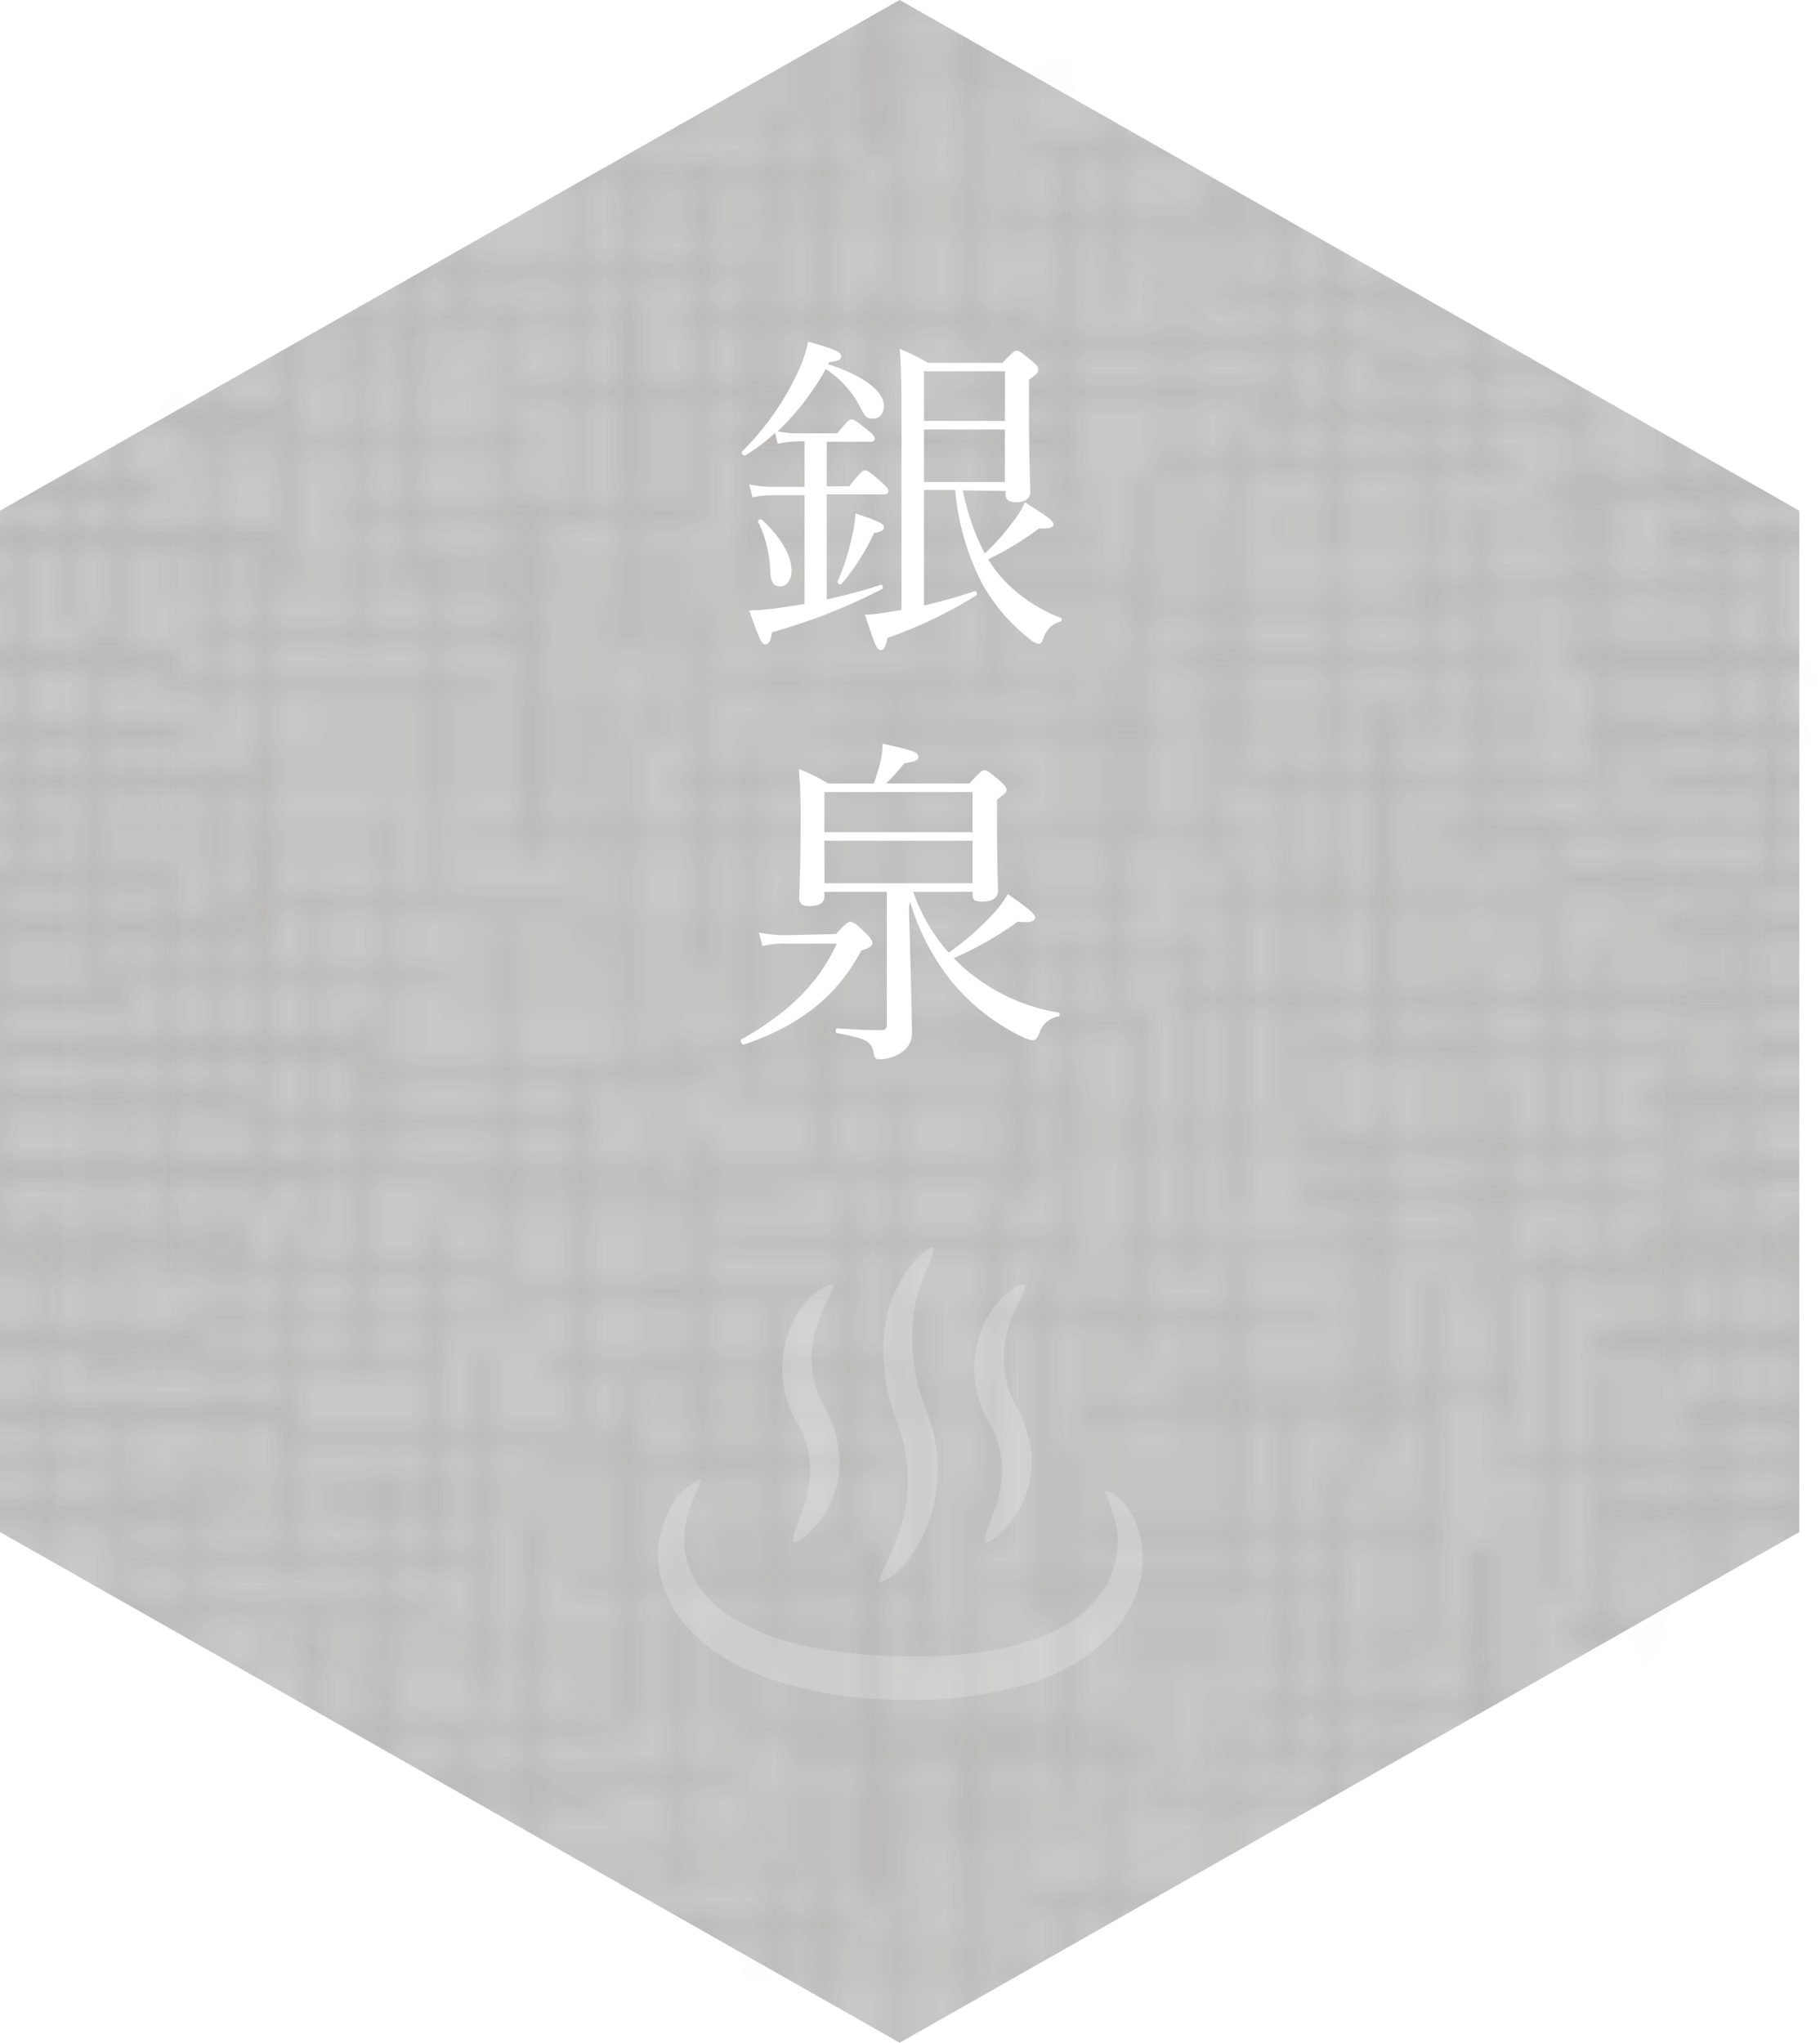 <svg xmlns="http://www.w3.org/2000/svg" xmlns:xlink="http://www.w3.org/1999/xlink" viewBox="0 0 149.7 168"><defs><style>.cls-1,.cls-2{fill:none;}.cls-2{stroke:#231815;stroke-width:0.5px;}.cls-3{fill:#939393;opacity:0.5;}.cls-4{opacity:0.1;}.cls-5{fill:url(#麻布);}.cls-6{opacity:0.09;}.cls-7{fill:#c4c4c4;opacity:0.11;}.cls-8,.cls-9{fill:#fff;}.cls-8{opacity:0.2;}</style><pattern id="麻布" data-name="麻布" width="72" height="72" patternTransform="translate(-283.27 -136.76) scale(2)" patternUnits="userSpaceOnUse" viewBox="0 0 72 72"><rect class="cls-1" width="72" height="72"/><line class="cls-2" x1="70.33" y1="72.17" x2="85" y2="72.17"/><line class="cls-2" x1="-1.67" y1="72.17" x2="13" y2="72.17"/><line class="cls-2" x1="68.5" y1="7" x2="83.16" y2="7"/><line class="cls-2" x1="66.83" y1="13.67" x2="81.5" y2="13.67"/><line class="cls-2" x1="70.33" y1="0.17" x2="85" y2="0.17"/><line class="cls-2" x1="71.33" y1="31" x2="86" y2="31"/><line class="cls-2" x1="75.83" y1="2.83" x2="61.16" y2="2.83"/><line class="cls-2" x1="79.33" y1="8.33" x2="64.66" y2="8.33"/><line class="cls-2" x1="61.5" y1="16.51" x2="76.16" y2="16.51"/><line class="cls-2" x1="65.16" y1="65.51" x2="79.83" y2="65.51"/><line class="cls-2" x1="61.5" y1="70.18" x2="76.16" y2="70.18"/><line class="cls-2" x1="66.83" y1="68.18" x2="81.5" y2="68.18"/><line class="cls-2" x1="62.16" y1="63.18" x2="76.83" y2="63.18"/><line class="cls-2" x1="66.83" y1="54.51" x2="81.5" y2="54.51"/><line class="cls-2" x1="63.5" y1="58.84" x2="78.16" y2="58.84"/><line class="cls-2" x1="77" y1="23.33" x2="62.33" y2="23.33"/><line class="cls-2" x1="77.5" y1="26.83" x2="62.83" y2="26.83"/><line class="cls-2" x1="80.5" y1="28.83" x2="65.83" y2="28.83"/><line class="cls-2" x1="66.16" y1="18.67" x2="80.83" y2="18.67"/><line class="cls-2" x1="76.66" y1="32.84" x2="62" y2="32.84"/><line class="cls-2" x1="80.66" y1="34.84" x2="66" y2="34.84"/><line class="cls-2" x1="75" y1="37.17" x2="60.33" y2="37.17"/><line class="cls-2" x1="63.16" y1="51.51" x2="77.83" y2="51.51"/><line class="cls-2" x1="65.16" y1="47.17" x2="79.83" y2="47.17"/><line class="cls-2" x1="65.16" y1="41.84" x2="79.83" y2="41.84"/><line class="cls-2" x1="67.83" y1="44.51" x2="82.5" y2="44.51"/><line class="cls-2" x1="69.83" y1="39.51" x2="84.5" y2="39.51"/><line class="cls-2" x1="9.67" y1="5.67" x2="9.67" y2="20.33"/><line class="cls-2" x1="12.17" y1="8.67" x2="12.17" y2="23.34"/><line class="cls-2" x1="8.5" y1="18.33" x2="8.5" y2="33"/><line class="cls-2" x1="15.83" y1="18.67" x2="15.83" y2="33.34"/><line class="cls-2" x1="6.17" y1="11.67" x2="6.17" y2="26.34"/><line class="cls-2" x1="18.17" y1="8.67" x2="18.17" y2="23.34"/><line class="cls-2" x1="23.67" y1="8.67" x2="23.67" y2="23.34"/><line class="cls-2" x1="25" y1="12.33" x2="25" y2="27"/><line class="cls-2" x1="21.17" y1="3.17" x2="21.17" y2="17.83"/><line class="cls-2" x1="14.67" y1="5.17" x2="14.67" y2="19.83"/><line class="cls-2" x1="1.17" y1="11" x2="15.83" y2="11"/><line class="cls-2" x1="-3.5" y1="7" x2="11.17" y2="7"/><line class="cls-2" x1="-5.17" y1="13.67" x2="9.5" y2="13.67"/><line class="cls-2" x1="13.17" y1="7.33" x2="27.83" y2="7.33"/><line class="cls-2" x1="8" y1="9.17" x2="22.67" y2="9.17"/><line class="cls-2" x1="11.67" y1="17.34" x2="26.33" y2="17.34"/><line class="cls-2" x1="5" y1="14.83" x2="19.67" y2="14.83"/><line class="cls-2" x1="38.5" y1="10" x2="38.5" y2="24.67"/><line class="cls-2" x1="36" y1="13" x2="36" y2="27.67"/><line class="cls-2" x1="42" y1="16" x2="42" y2="30.67"/><line class="cls-2" x1="43.33" y1="23.34" x2="43.33" y2="38"/><line class="cls-2" x1="44.67" y1="16" x2="44.67" y2="30.67"/><line class="cls-2" x1="30" y1="13" x2="30" y2="27.67"/><line class="cls-2" x1="19.83" y1="16.33" x2="19.83" y2="31"/><line class="cls-2" x1="28.33" y1="6.5" x2="28.33" y2="21.17"/><line class="cls-2" x1="26.67" y1="3.17" x2="26.67" y2="17.83"/><line class="cls-2" x1="33.5" y1="8.17" x2="33.5" y2="22.84"/><line class="cls-2" x1="42" y1="14.67" x2="27.33" y2="14.67"/><line class="cls-2" x1="33.67" y1="12.67" x2="19" y2="12.67"/><line class="cls-2" x1="42.5" y1="18.17" x2="27.83" y2="18.17"/><line class="cls-2" x1="36.83" y1="22.01" x2="22.17" y2="22.01"/><line class="cls-2" x1="45.5" y1="20.17" x2="30.83" y2="20.17"/><line class="cls-2" x1="70.84" y1="1.17" x2="70.84" y2="15.83"/><line class="cls-2" x1="66.17" y1="1.17" x2="66.17" y2="15.83"/><line class="cls-2" x1="58.33" y1="1.17" x2="58.33" y2="15.83"/><line class="cls-2" x1="75.83" y1="2.83" x2="61.17" y2="2.83"/><line class="cls-2" x1="74.33" y1="5.33" x2="59.67" y2="5.33"/><line class="cls-2" x1="70.33" y1="9.84" x2="55.67" y2="9.84"/><line class="cls-2" x1="62.33" y1="8.51" x2="47.67" y2="8.51"/><line class="cls-2" x1="79.33" y1="8.33" x2="64.67" y2="8.33"/><line class="cls-2" x1="41.5" y1="2.5" x2="41.5" y2="17.17"/><line class="cls-2" x1="46" y1="5.5" x2="46" y2="20.17"/><line class="cls-2" x1="40" y1="8.5" x2="40" y2="23.17"/><line class="cls-2" x1="52.67" y1="4.84" x2="52.67" y2="19.5"/><line class="cls-2" x1="62.17" y1="8.83" x2="62.17" y2="23.5"/><line class="cls-2" x1="55" x2="55" y2="14.67"/><line class="cls-2" x1="50.16" y1="1" x2="50.16" y2="15.67"/><line class="cls-2" x1="39.83" y1="2.33" x2="54.5" y2="2.33"/><line class="cls-2" x1="47" y1="4.17" x2="61.67" y2="4.17"/><line class="cls-2" x1="38.67" y1="5.83" x2="53.33" y2="5.83"/><line class="cls-2" x1="39.5" y1="10.67" x2="54.17" y2="10.67"/><line class="cls-2" x1="45.17" y1="15.51" x2="59.83" y2="15.51"/><line class="cls-2" x1="48.83" y1="13.51" x2="63.5" y2="13.51"/><line class="cls-2" x1="36.5" y1="12.67" x2="51.17" y2="12.67"/><line class="cls-2" x1="31.5" y1="1.67" x2="31.5" y2="16.33"/><line class="cls-2" x1="29.83" y1="1" x2="29.83" y2="15.67"/><line class="cls-2" x1="23.83" y1="1.67" x2="23.83" y2="16.33"/><line class="cls-2" x1="2" y1="38.34" x2="2" y2="53"/><line class="cls-2" x1="1.5" y1="21.84" x2="1.5" y2="36.5"/><line class="cls-2" x1="2.67" y1="9.83" x2="2.67" y2="24.5"/><line class="cls-2" x1="0.67" y1="7.33" x2="0.67" y2="22"/><line class="cls-2" x1="-1.67" y1="0.17" x2="13" y2="0.17"/><line class="cls-2" x1="6.67" y1="1.83" x2="21.33" y2="1.83"/><line class="cls-2" x1="1.17" y1="4.33" x2="15.83" y2="4.33"/><line class="cls-2" x1="23.17" y1="5" x2="37.83" y2="5"/><line class="cls-2" x1="18.17" y1="3.67" x2="32.83" y2="3.67"/><line class="cls-2" x1="20.17" y1="1" x2="34.83" y2="1"/><line class="cls-2" x1="25.5" y1="9.33" x2="40.17" y2="9.33"/><line class="cls-2" x1="41.67" y1="24.17" x2="27" y2="24.17"/><line class="cls-2" x1="45.67" y1="26.17" x2="31" y2="26.17"/><line class="cls-2" x1="40" y1="28.51" x2="25.33" y2="28.51"/><line class="cls-2" x1="18.17" y1="34.34" x2="18.17" y2="49"/><line class="cls-2" x1="21.67" y1="40.34" x2="21.67" y2="55"/><line class="cls-2" x1="16" y1="36.67" x2="1.33" y2="36.67"/><line class="cls-2" x1="27" y1="40.67" x2="12.33" y2="40.67"/><line class="cls-2" x1="22.17" y1="42.5" x2="7.5" y2="42.5"/><line class="cls-2" x1="25.17" y1="44.5" x2="10.5" y2="44.5"/><line class="cls-2" x1="38" y1="25.5" x2="38" y2="40.17"/><line class="cls-2" x1="39.33" y1="31.34" x2="39.33" y2="46"/><line class="cls-2" x1="23.17" y1="26.84" x2="23.17" y2="41.5"/><line class="cls-2" x1="26.33" y1="21.5" x2="26.33" y2="36.17"/><line class="cls-2" x1="31.67" y1="29.84" x2="31.67" y2="44.5"/><line class="cls-2" x1="34.67" y1="24.34" x2="34.67" y2="39"/><line class="cls-2" x1="33" y1="24" x2="33" y2="38.67"/><line class="cls-2" x1="28.17" y1="26.34" x2="28.17" y2="41"/><line class="cls-2" x1="24.83" y1="39.84" x2="39.5" y2="39.84"/><line class="cls-2" x1="27.5" y1="41.17" x2="42.17" y2="41.17"/><line class="cls-2" x1="30.17" y1="38.51" x2="44.83" y2="38.51"/><line class="cls-2" x1="30.17" y1="33.17" x2="44.83" y2="33.17"/><line class="cls-2" x1="32.83" y1="35.84" x2="47.5" y2="35.84"/><line class="cls-2" x1="46.16" y1="33.17" x2="60.83" y2="33.17"/><line class="cls-2" x1="34.83" y1="30.84" x2="49.5" y2="30.84"/><line class="cls-2" x1="61.5" y1="16.51" x2="76.16" y2="16.51"/><line class="cls-2" x1="45.5" y1="23.51" x2="60.16" y2="23.51"/><line class="cls-2" x1="43.5" y1="21.17" x2="58.16" y2="21.17"/><line class="cls-2" x1="16.17" y1="37" x2="30.83" y2="37"/><line class="cls-2" x1="16.5" y1="35" x2="31.17" y2="35"/><line class="cls-2" x1="30.33" y1="45.84" x2="15.67" y2="45.84"/><line class="cls-2" x1="22" y1="20.84" x2="22" y2="35.5"/><line class="cls-2" x1="19.83" y1="17.33" x2="19.83" y2="32"/><line class="cls-2" x1="10.83" y1="26" x2="25.5" y2="26"/><line class="cls-2" x1="3.83" y1="24.67" x2="18.5" y2="24.67"/><line class="cls-2" x1="5.5" y1="22.67" x2="20.17" y2="22.67"/><line class="cls-2" x1="4.17" y1="20" x2="18.83" y2="20"/><line class="cls-2" x1="13.5" y1="20" x2="28.17" y2="20"/><line class="cls-2" x1="7" y1="43.67" x2="7" y2="58.34"/><line class="cls-2" x1="9.5" y1="46.67" x2="9.5" y2="61.34"/><line class="cls-2" x1="5.83" y1="56.34" x2="5.83" y2="71"/><line class="cls-2" x1="2.83" y1="54" x2="2.83" y2="68.67"/><line class="cls-2" x1="13.17" y1="56.67" x2="13.17" y2="71.34"/><line class="cls-2" x1="15.5" y1="46.67" x2="15.5" y2="61.34"/><line class="cls-2" x1="25" y1="38.33" x2="25" y2="53"/><line class="cls-2" x1="58.5" y1="60" x2="58.5" y2="74.67"/><line class="cls-2" x1="61.33" y1="47.34" x2="61.33" y2="62"/><line class="cls-2" x1="58" y1="64" x2="43.33" y2="64"/><line class="cls-2" x1="62.5" y1="68.17" x2="47.83" y2="68.17"/><line class="cls-2" x1="59.83" y1="70.17" x2="45.17" y2="70.17"/><line class="cls-2" x1="63.83" y1="66.5" x2="49.17" y2="66.5"/><line class="cls-2" x1="63.5" y1="52.5" x2="63.5" y2="67.17"/><line class="cls-2" x1="60" y1="58.5" x2="60" y2="73.17"/><line class="cls-2" x1="48.66" y1="47.84" x2="48.66" y2="62.5"/><line class="cls-2" x1="47" y1="50.5" x2="47" y2="65.17"/><line class="cls-2" x1="45" y1="56.34" x2="45" y2="71"/><line class="cls-2" x1="67.16" y1="54.33" x2="67.16" y2="69"/><line class="cls-2" x1="68.83" y1="48.33" x2="68.83" y2="63"/><line class="cls-2" x1="71.16" y1="46" x2="71.16" y2="60.67"/><line class="cls-2" x1="65.16" y1="65.51" x2="79.83" y2="65.51"/><line class="cls-2" x1="61.5" y1="70.18" x2="76.16" y2="70.18"/><line class="cls-2" x1="66.83" y1="68.18" x2="81.5" y2="68.18"/><line class="cls-2" x1="62.16" y1="63.18" x2="76.83" y2="63.18"/><line class="cls-2" x1="59.16" y1="56.51" x2="73.83" y2="56.51"/><line class="cls-2" x1="66.83" y1="54.51" x2="81.5" y2="54.51"/><line class="cls-2" x1="63.5" y1="58.84" x2="78.16" y2="58.84"/><line class="cls-2" x1="65.33" y1="64" x2="65.33" y2="78.67"/><line class="cls-2" x1="69.67" y1="61.33" x2="69.67" y2="76"/><line class="cls-2" x1="3.5" y1="48.34" x2="18.17" y2="48.34"/><line class="cls-2" x1="8.17" y1="67.67" x2="22.83" y2="67.67"/><line class="cls-2" x1="5" y1="50.84" x2="19.67" y2="50.84"/><line class="cls-2" x1="9" y1="55.34" x2="23.67" y2="55.34"/><line class="cls-2" x1="20" y1="52.34" x2="34.67" y2="52.34"/><line class="cls-2" x1="0.83" y1="52.5" x2="15.5" y2="52.5"/><line class="cls-2" x1="17.67" y1="52" x2="17.67" y2="66.67"/><line class="cls-2" x1="32.33" y1="49.67" x2="17.67" y2="49.67"/><line class="cls-2" x1="34.17" y1="60.01" x2="19.5" y2="60.01"/><line class="cls-2" x1="35.83" y1="61.68" x2="21.17" y2="61.68"/><line class="cls-2" x1="34.34" y1="56.68" x2="19.67" y2="56.68"/><line class="cls-2" x1="39" y1="54.01" x2="24.33" y2="54.01"/><line class="cls-2" x1="19.33" y1="58.84" x2="19.33" y2="73.5"/><line class="cls-2" x1="12.5" y1="38" x2="12.5" y2="52.67"/><line class="cls-2" x1="10.83" y1="32.67" x2="10.83" y2="47.34"/><line class="cls-2" x1="13.83" y1="29.67" x2="13.83" y2="44.34"/><line class="cls-2" x1="8.5" y1="31.34" x2="8.5" y2="46"/><line class="cls-2" x1="4.83" y1="32.34" x2="4.83" y2="47"/><line class="cls-2" x1="6.83" y1="27.67" x2="6.83" y2="42.34"/><line class="cls-2" x1="8.17" y1="64" x2="22.83" y2="64"/><line class="cls-2" x1="1" y1="62.34" x2="15.67" y2="62.34"/><line class="cls-2" x1="2.83" y1="60.67" x2="17.5" y2="60.67"/><line class="cls-2" x1="29.5" y1="50" x2="29.5" y2="64.67"/><line class="cls-2" x1="26.49" y1="43" x2="26.49" y2="57.67"/><line class="cls-2" x1="25.83" y1="59.67" x2="25.83" y2="74.34"/><line class="cls-2" x1="33.17" y1="60" x2="33.17" y2="74.67"/><line class="cls-2" x1="23.5" y1="53" x2="23.5" y2="67.67"/><line class="cls-2" x1="35.5" y1="50" x2="35.5" y2="64.67"/><line class="cls-2" x1="31" y1="58.84" x2="31" y2="73.5"/><line class="cls-2" x1="28" y1="54.84" x2="28" y2="69.5"/><line class="cls-2" x1="28.17" y1="71" x2="42.83" y2="71"/><line class="cls-2" x1="30.17" y1="68.67" x2="44.83" y2="68.67"/><line class="cls-2" x1="37.17" y1="57.67" x2="37.17" y2="72.34"/><line class="cls-2" x1="32.5" y1="45.34" x2="32.5" y2="60"/><line class="cls-2" x1="55" y1="57.67" x2="55" y2="72.34"/><line class="cls-2" x1="48" y1="65.67" x2="48" y2="80.34"/><line class="cls-2" x1="34.17" y1="40.67" x2="34.17" y2="55.34"/><line class="cls-2" x1="28.17" y1="67.34" x2="42.83" y2="67.34"/><line class="cls-2" x1="21.17" y1="66" x2="35.83" y2="66"/><line class="cls-2" x1="13.17" y1="69.34" x2="27.83" y2="69.34"/><line class="cls-2" x1="7.83" y1="70.67" x2="22.5" y2="70.67"/><line class="cls-2" x1="22.83" y1="64" x2="37.5" y2="64"/><line class="cls-2" x1="1.5" y1="58" x2="16.17" y2="58"/><line class="cls-2" x1="10.83" y1="58" x2="25.5" y2="58"/><line class="cls-2" x1="16.5" y1="30.84" x2="31.17" y2="30.84"/><line class="cls-2" x1="7.83" y1="28" x2="22.5" y2="28"/><line class="cls-2" x1="6.67" y1="33.34" x2="21.33" y2="33.34"/><line class="cls-2" x1="-0.67" y1="31" x2="14" y2="31"/><line class="cls-2" x1="47.17" y1="17.33" x2="47.17" y2="32"/><line class="cls-2" x1="50.83" y1="27.34" x2="50.83" y2="42"/><line class="cls-2" x1="52.82" y1="20" x2="52.82" y2="34.67"/><line class="cls-2" x1="58.67" y1="17.33" x2="58.67" y2="32"/><line class="cls-2" x1="60" y1="21" x2="60" y2="35.67"/><line class="cls-2" x1="56.17" y1="11.83" x2="56.17" y2="26.5"/><line class="cls-2" x1="48.67" y1="13.83" x2="48.67" y2="28.5"/><line class="cls-2" x1="46.67" y1="26.01" x2="61.33" y2="26.01"/><line class="cls-2" x1="40.33" y1="48.34" x2="40.33" y2="63"/><line class="cls-2" x1="41.67" y1="55.67" x2="41.67" y2="70.34"/><line class="cls-2" x1="38.34" y1="45.34" x2="38.34" y2="60"/><line class="cls-2" x1="43" y1="48.34" x2="43" y2="63"/><line class="cls-2" x1="65" y1="21.67" x2="65" y2="36.34"/><line class="cls-2" x1="54.83" y1="25" x2="54.83" y2="39.67"/><line class="cls-2" x1="63.33" y1="15.17" x2="63.33" y2="29.84"/><line class="cls-2" x1="67" y1="10.5" x2="67" y2="25.17"/><line class="cls-2" x1="68.51" y1="12.67" x2="68.51" y2="27.33"/><line class="cls-2" x1="70.5" y1="17.5" x2="70.5" y2="32.17"/><line class="cls-2" x1="77" y1="23.33" x2="62.33" y2="23.33"/><line class="cls-2" x1="70" y1="20.33" x2="55.33" y2="20.33"/><line class="cls-2" x1="64.33" y1="18" x2="49.67" y2="18"/><line class="cls-2" x1="68.67" y1="11.67" x2="54" y2="11.67"/><line class="cls-2" x1="77.5" y1="26.83" x2="62.83" y2="26.83"/><line class="cls-2" x1="71.83" y1="30.67" x2="57.17" y2="30.67"/><line class="cls-2" x1="80.5" y1="28.83" x2="65.83" y2="28.83"/><line class="cls-2" x1="41.83" y1="34.84" x2="41.83" y2="49.5"/><line class="cls-2" x1="44.33" y1="37.84" x2="44.33" y2="52.5"/><line class="cls-2" x1="59.67" y1="40.84" x2="59.67" y2="55.5"/><line class="cls-2" x1="46.83" y1="34.34" x2="46.83" y2="49"/><line class="cls-2" x1="37.83" y1="43" x2="52.5" y2="43"/><line class="cls-2" x1="43.5" y1="47.84" x2="58.17" y2="47.84"/><line class="cls-2" x1="66.17" y1="18.67" x2="80.83" y2="18.67"/><line class="cls-2" x1="76.67" y1="32.84" x2="62" y2="32.84"/><line class="cls-2" x1="80.67" y1="34.84" x2="66" y2="34.84"/><line class="cls-2" x1="75" y1="37.17" x2="60.33" y2="37.17"/><line class="cls-2" x1="53.17" y1="43" x2="53.17" y2="57.67"/><line class="cls-2" x1="56.67" y1="49" x2="56.67" y2="63.67"/><line class="cls-2" x1="52.67" y1="56.67" x2="52.67" y2="71.33"/><line class="cls-2" x1="50.33" y1="54.34" x2="50.33" y2="69"/><line class="cls-2" x1="60.17" y1="53.17" x2="45.5" y2="53.17"/><line class="cls-2" x1="52.17" y1="50.5" x2="37.5" y2="50.5"/><line class="cls-2" x1="41.83" y1="47.5" x2="27.17" y2="47.5"/><line class="cls-2" x1="52" y1="31.84" x2="52" y2="46.5"/><line class="cls-2" x1="39" y1="63.67" x2="39" y2="78.34"/><line class="cls-2" x1="65" y1="46.84" x2="65" y2="61.5"/><line class="cls-2" x1="58.16" y1="35.5" x2="58.16" y2="50.17"/><line class="cls-2" x1="61.33" y1="30.17" x2="61.33" y2="44.83"/><line class="cls-2" x1="54.66" y1="41.5" x2="54.66" y2="56.17"/><line class="cls-2" x1="66.66" y1="38.5" x2="66.66" y2="53.17"/><line class="cls-2" x1="69.66" y1="33" x2="69.66" y2="47.67"/><line class="cls-2" x1="68" y1="32.67" x2="68" y2="47.34"/><line class="cls-2" x1="63.16" y1="35" x2="63.16" y2="49.67"/><line class="cls-2" x1="59.83" y1="48.51" x2="74.5" y2="48.51"/><line class="cls-2" x1="63.17" y1="51.51" x2="77.83" y2="51.51"/><line class="cls-2" x1="65.16" y1="47.17" x2="79.83" y2="47.17"/><line class="cls-2" x1="65.16" y1="41.84" x2="79.83" y2="41.84"/><line class="cls-2" x1="67.83" y1="44.51" x2="82.5" y2="44.51"/><line class="cls-2" x1="69.83" y1="39.51" x2="84.5" y2="39.51"/><line class="cls-2" x1="38.17" y1="61.84" x2="52.83" y2="61.84"/><line class="cls-2" x1="42.5" y1="59.18" x2="57.16" y2="59.18"/><line class="cls-2" x1="41.83" y1="54.51" x2="56.5" y2="54.51"/><line class="cls-2" x1="26.17" y1="44.51" x2="40.83" y2="44.51"/><line class="cls-2" x1="51.16" y1="45.67" x2="65.83" y2="45.67"/><line class="cls-2" x1="51.5" y1="43.67" x2="66.16" y2="43.67"/><line class="cls-2" x1="57" y1="29.5" x2="57" y2="44.17"/><line class="cls-2" x1="54.83" y1="26" x2="54.83" y2="40.67"/><line class="cls-2" x1="48.5" y1="31.67" x2="48.5" y2="46.34"/><line class="cls-2" x1="45.83" y1="37.34" x2="60.5" y2="37.34"/><line class="cls-2" x1="48.5" y1="28.67" x2="63.17" y2="28.67"/><line class="cls-2" x1="51.5" y1="39.51" x2="66.17" y2="39.51"/><line class="cls-2" x1="68.5" y1="7" x2="83.17" y2="7"/><line class="cls-2" x1="66.83" y1="13.67" x2="81.5" y2="13.67"/><line class="cls-2" x1="3.83" y1="2.83" x2="-10.83" y2="2.83"/><line class="cls-2" x1="7.33" y1="8.33" x2="-7.33" y2="8.33"/><line class="cls-2" x1="-10.5" y1="16.51" x2="4.16" y2="16.51"/><line class="cls-2" x1="-6.83" y1="65.51" x2="7.83" y2="65.51"/><line class="cls-2" x1="-10.5" y1="70.18" x2="4.17" y2="70.18"/><line class="cls-2" x1="-5.17" y1="68.18" x2="9.5" y2="68.18"/><line class="cls-2" x1="-9.83" y1="63.18" x2="4.83" y2="63.18"/><line class="cls-2" x1="-5.17" y1="54.51" x2="9.5" y2="54.51"/><line class="cls-2" x1="-8.5" y1="58.84" x2="6.17" y2="58.84"/><line class="cls-2" x1="5" y1="23.33" x2="-9.67" y2="23.33"/><line class="cls-2" x1="5.5" y1="26.83" x2="-9.17" y2="26.83"/><line class="cls-2" x1="8.5" y1="28.83" x2="-6.17" y2="28.83"/><line class="cls-2" x1="-5.83" y1="18.67" x2="8.83" y2="18.67"/><line class="cls-2" x1="4.67" y1="32.84" x2="-10" y2="32.84"/><line class="cls-2" x1="8.67" y1="34.84" x2="-6" y2="34.84"/><line class="cls-2" x1="3" y1="37.17" x2="-11.67" y2="37.17"/><line class="cls-2" x1="-8.83" y1="51.51" x2="5.83" y2="51.51"/><line class="cls-2" x1="-6.83" y1="47.17" x2="7.83" y2="47.17"/><line class="cls-2" x1="-6.83" y1="41.84" x2="7.83" y2="41.84"/><line class="cls-2" x1="-4.17" y1="44.51" x2="10.5" y2="44.51"/><line class="cls-2" x1="-2.17" y1="39.51" x2="12.5" y2="39.51"/><line class="cls-2" x1="13" y1="64.84" x2="13" y2="79.5"/><line class="cls-2" x1="10.33" y1="62.5" x2="10.33" y2="77.17"/><line class="cls-2" x1="63.33" y1="68.34" x2="63.33" y2="83"/><line class="cls-2" x1="60.83" y1="67.67" x2="60.83" y2="82.34"/><line class="cls-2" x1="37.5" y1="68.34" x2="37.5" y2="83"/><line class="cls-2" x1="68.67" y1="68.34" x2="68.67" y2="83"/><line class="cls-2" x1="43.17" y1="66.5" x2="43.17" y2="81.17"/><line class="cls-2" x1="16.83" y1="67.67" x2="16.83" y2="82.34"/><line class="cls-2" x1="1.83" y1="67.5" x2="1.83" y2="82.17"/><line class="cls-2" x1="6.83" y1="65.5" x2="6.83" y2="80.17"/><line class="cls-2" x1="34.83" y1="68.34" x2="34.83" y2="83"/><line class="cls-2" x1="58.5" y1="60" x2="58.5" y2="74.67"/><line class="cls-2" x1="33.17" y1="60" x2="33.17" y2="74.67"/><line class="cls-2" x1="3.83" y1="2.83" x2="-10.83" y2="2.83"/><line class="cls-2" x1="2.33" y1="5.33" x2="-12.33" y2="5.33"/><line class="cls-2" x1="7.33" y1="8.33" x2="-7.33" y2="8.33"/><line class="cls-2" x1="-10.5" y1="16.51" x2="4.17" y2="16.51"/><line class="cls-2" x1="-6.83" y1="65.51" x2="7.83" y2="65.51"/><line class="cls-2" x1="-10.5" y1="70.18" x2="4.17" y2="70.18"/><line class="cls-2" x1="-5.17" y1="68.18" x2="9.5" y2="68.18"/><line class="cls-2" x1="-9.83" y1="63.18" x2="4.83" y2="63.18"/><line class="cls-2" x1="-12.83" y1="56.51" x2="1.83" y2="56.51"/><line class="cls-2" x1="-5.17" y1="54.51" x2="9.5" y2="54.51"/><line class="cls-2" x1="-8.5" y1="58.84" x2="6.17" y2="58.84"/><line class="cls-2" x1="5" y1="23.33" x2="-9.67" y2="23.33"/><line class="cls-2" x1="5.5" y1="26.83" x2="-9.17" y2="26.83"/><line class="cls-2" x1="8.5" y1="28.83" x2="-6.17" y2="28.83"/><line class="cls-2" x1="-5.83" y1="18.67" x2="8.83" y2="18.67"/><line class="cls-2" x1="4.67" y1="32.84" x2="-10" y2="32.84"/><line class="cls-2" x1="8.67" y1="34.84" x2="-6" y2="34.84"/><line class="cls-2" x1="3" y1="37.17" x2="-11.67" y2="37.17"/><line class="cls-2" x1="-12.17" y1="48.51" x2="2.5" y2="48.51"/><line class="cls-2" x1="-8.83" y1="51.51" x2="5.83" y2="51.51"/><line class="cls-2" x1="-6.83" y1="47.17" x2="7.83" y2="47.17"/><line class="cls-2" x1="-6.83" y1="41.84" x2="7.83" y2="41.84"/><line class="cls-2" x1="-4.17" y1="44.51" x2="10.5" y2="44.51"/><line class="cls-2" x1="-2.17" y1="39.51" x2="12.5" y2="39.51"/><line class="cls-2" x1="-3.5" y1="7" x2="11.17" y2="7"/><line class="cls-2" x1="-5.17" y1="13.67" x2="9.5" y2="13.67"/><line class="cls-2" x1="58.5" y1="-12" x2="58.5" y2="2.67"/><line class="cls-2" x1="60" y1="-13.5" x2="60" y2="1.17"/><line class="cls-2" x1="65.33" y1="-8" x2="65.33" y2="6.67"/><line class="cls-2" x1="69.67" y1="-10.67" x2="69.67" y2="4"/><line class="cls-2" x1="19.33" y1="-13.17" x2="19.33" y2="1.5"/><line class="cls-2" x1="25.83" y1="-12.33" x2="25.83" y2="2.33"/><line class="cls-2" x1="33.17" y1="-12" x2="33.17" y2="2.67"/><line class="cls-2" x1="31" y1="-13.17" x2="31" y2="1.5"/><line class="cls-2" x1="37.17" y1="-14.33" x2="37.17" y2="0.33"/><line class="cls-2" x1="55" y1="-14.33" x2="55" y2="0.33"/><line class="cls-2" x1="48" y1="-6.33" x2="48" y2="8.33"/><line class="cls-2" x1="39" y1="-8.33" x2="39" y2="6.33"/><line class="cls-2" x1="13" y1="-7.17" x2="13" y2="7.5"/><line class="cls-2" x1="10.33" y1="-9.5" x2="10.33" y2="5.17"/><line class="cls-2" x1="63.33" y1="-3.67" x2="63.33" y2="11"/><line class="cls-2" x1="60.83" y1="-4.33" x2="60.83" y2="10.33"/><line class="cls-2" x1="37.5" y1="-3.67" x2="37.5" y2="11"/><line class="cls-2" x1="68.67" y1="-3.67" x2="68.67" y2="11"/><line class="cls-2" x1="43.17" y1="-5.5" x2="43.17" y2="9.17"/><line class="cls-2" x1="16.83" y1="-4.33" x2="16.83" y2="10.33"/><line class="cls-2" x1="1.83" y1="-4.5" x2="1.83" y2="10.17"/><line class="cls-2" x1="6.83" y1="-6.5" x2="6.83" y2="8.17"/><line class="cls-2" x1="34.83" y1="-3.67" x2="34.83" y2="11"/><line class="cls-2" x1="58.5" y1="-12" x2="58.5" y2="2.67"/><line class="cls-2" x1="33.17" y1="-12" x2="33.17" y2="2.67"/></pattern></defs><title>badge_ginsen</title><g id="レイヤー_2" data-name="レイヤー 2"><g id="レイヤー_1-2" data-name="レイヤー 1"><polygon class="cls-3" points="148 126 148 42 74 0 0 42 0 126 74 168 148 126"/><g class="cls-4"><polygon class="cls-5" points="148 126 148 42 74 0 0 42 0 126 74 168 148 126"/></g><g class="cls-6"><path class="cls-7" d="M13.2,113.85c.15-26.37.05-52.74.14-79.11L5,46.82l5.75-4.47L5.9,45.9l8.64-5.14L7.93,44.48l10.26-4.81-7,2.86c8.16-3,16.29-5.88,24.19-9.52S51,25.17,58.62,21c8.94-4.82,17.76-9.88,26.74-14.63L72.83,5.79l8.87,4.62L76.11,7l8.18,5.8L79.18,8.69A209.1,209.1,0,0,0,98.85,24c5.95,4,12,7.69,18.17,11.37,10.05,6,20.28,11.79,30.3,17.88l-4.61-10.28.58,8.27L143.1,44c-1,7.3-2.6,14.33-3.46,21.6-.25,2.12-.51,4.23-.71,6.35-.82,8.38-1,16.83-1.24,25.24-.26,10.77-.22,21.55-.57,32.32l8-8.74c-7.84,3-15.84,5.15-23.58,8.28-2.56,1-5.11,2.09-7.63,3.23C106.05,135.84,98.44,140,90.85,144c-9,4.8-17.78,9.87-26.78,14.59l13.43,3.47c-9-7.57-17.74-15.46-27.39-22.21-7.05-4.93-14.5-9.34-21.87-13.77-8.72-5.24-17.61-10.2-26.29-15.51a2.83,2.83,0,0,0,.28,1.66q1,3,2,5.9T6.43,124a2.83,2.83,0,0,0,.84,1.46q14,8.39,28.14,16.5c6.91,3.94,13.85,7.81,20.74,11.79L61.67,157a25.17,25.17,0,0,0,5.41,2.65l3.27,1.45a27.74,27.74,0,0,1,4.46.69l-9.88-8.53a3.59,3.59,0,0,1,.24,2.66,4.77,4.77,0,0,1-1.08,2.69c-.19.38,6.92,2.27,6.77,2.23q2.71.75,5.45,1.4a2.36,2.36,0,0,0,1.52.1q14.35-7.69,28.54-15.66c6.94-3.91,13.84-7.88,20.79-11.77l5.66-3.12a24.93,24.93,0,0,0,5.09-3.36l2.94-2.11a25.34,25.34,0,0,1,2.71-3.4l-10.63,3.39c2.23.68,2.87,1.28,4.19,3.22.25.37,4.54-4.26,4.45-4.17q1.66-1.74,3.24-3.55a1.8,1.8,0,0,0,.66-1.13c.25-9.93.44-19.85.47-29.78,0-7.88,0-15.76.06-23.64,0-3.56.31-7.19.11-10.74l-.5-4A10.07,10.07,0,0,0,144.31,47l-2.55,9.58q1.89-3.87,5.57-3.42c.36,0-2-5.6-1.94-5.46q-.89-2.11-1.88-4.17a1.65,1.65,0,0,0-.75-1q-15.06-9-30.29-17.72c-7.41-4.23-14.86-8.39-22.2-12.74L86.7,10A25.48,25.48,0,0,0,83,8.46a22.47,22.47,0,0,0-5.46-1.78L85.23,13a3.75,3.75,0,0,1-1.09-4,4.44,4.44,0,0,1,1.22-2.57c.12-.19-6.56-.8-6.41-.79q-2.54-.18-5.09-.24a2,2,0,0,0-1.37.21c-16.63,9-33,18.3-49.51,27.53l.33-.18L15.8,37l8.94-1q-9.36,5.58-11.4-1.26a2.61,2.61,0,0,0-1.15,1.12q-1.79,2.37-3.5,4.81t-3.37,4.9A2.61,2.61,0,0,0,4.65,47q-.48,19.63-.42,39.26,0,7,.1,14.07c0,4.1.23,8.24,0,12.33s-.51,8.35-.75,12.53a2.56,2.56,0,0,0,1.24-1q2-2.19,3.87-4.45t3.75-4.55A2.56,2.56,0,0,0,13.2,113.85Z"/><path class="cls-7" d="M13.64,115.66c.24-26.35.08-52.69.19-79l-8,9.45,5.67-3.27L6.83,45.33c7.26-2.68,14.85-4.66,22.05-7.57,2.66-1.07,5.3-2.19,7.91-3.37,7.83-3.54,15.42-7.67,23-11.74,9-4.81,17.77-9.87,26.76-14.61L74,6.11,77.5,8,75.14,6.58c6.75,5.23,9.75,8.14,15.18,12.59,3,2.47,6.29,4.8,9.51,7,5.89,4,12,7.75,18.12,11.44,10,6.06,20.29,11.8,30.31,17.9l-5-11.26a50.44,50.44,0,0,1-.37,10l.56-6.52-1.55,10,1.41-6.46c-.85,3.51-2.31,8.8-3,12.84-.5,3.14-.87,6.31-1.19,9.48-.85,8.47-1.06,17-1.27,25.53-.26,10.78-.22,21.57-.55,32.34l6.85-9.35-8.6,4.36,5.67-2.49c-4.59,1.66-10.54,3.27-15.46,5.14-3,1.14-6,2.42-9,3.73-7.89,3.51-15.54,7.6-23.15,11.68-9.64,5.17-19.13,10.61-28.8,15.71L76,161.89l-3.18-1.8,2.06,1.35c-5.78-4.72-11-9.89-17-14.35-2.29-1.71-4.59-3.39-6.94-5-7.07-4.88-14.51-9.27-21.88-13.67-8.72-5.21-17.58-10.19-26.25-15.47A1.74,1.74,0,0,0,3,114.2q.7,2.25,1.51,4.47t1.66,4.41a1.74,1.74,0,0,0,.7,1.08c7.33,4.39,14.67,8.76,22.08,13,6.2,3.58,12.42,7.11,18.62,10.67s12.29,7.63,18.76,10.77l-5.81-9.18,4.4,10.78a1.65,1.65,0,0,0,1.15.49q2.24.46,4.49.82t4.52.66a1.65,1.65,0,0,0,1.24-.1q15.44-8.3,30.71-16.88c7.39-4.15,14.73-8.41,22.26-12.31a77.4,77.4,0,0,0,6.91-4,21.92,21.92,0,0,0,4.5-3.5L131.53,128a4,4,0,0,1,4.16,1.13,4.62,4.62,0,0,1,1.67,2.38c.15.27,4-4.64,3.89-4.52q1.43-1.87,2.77-3.8a1.73,1.73,0,0,0,.51-1.17q.4-17.28.48-34.56c0-8.35,0-16.71.31-25.05a71.76,71.76,0,0,0-.08-7.87,21.35,21.35,0,0,0-.83-5.57l-2.21,9.73a3.93,3.93,0,0,1,3.1-2.93,4.84,4.84,0,0,1,3-.2c.28,0-2.2-6.11-2.13-6q-1-2.31-2-4.57a1.92,1.92,0,0,0-.79-1.1c-7.35-4.4-14.71-8.77-22.13-13-6.2-3.57-12.42-7.1-18.62-10.67-5.87-3.38-11.8-6.7-17.34-10.61l.25.27L86.53,8c.16-.26-6.53-1.48-6.37-1.45q-2.54-.44-5.09-.78a2,2,0,0,0-1.4.07c-6.87,3.69-13.74,7.38-20.55,11.19-12.06,6.74-24,13.67-36.28,20.05L23,37l-9.22-.36a1.93,1.93,0,0,0-1.1.81Q11,39.26,9.39,41.17T6.16,45a1.93,1.93,0,0,0-.65,1.2q-.46,19.6-.41,39.19,0,7,.09,14.09c0,4.11.23,8.24,0,12.34s-.48,8.26-.71,12.39a1.89,1.89,0,0,0,1.16-.68q1.87-1.62,3.68-3.32t3.57-3.44A1.89,1.89,0,0,0,13.64,115.66Z"/><path class="cls-7" d="M14.75,110.75c-.1-26.31,0-52.63,0-78.94L11.88,36.3C15,38,19.69,37.8,23.11,37.23a53.72,53.72,0,0,0,8.21-2.42,125.67,125.67,0,0,0,13.56-6c14.81-7.22,29-15.57,43.52-23.3L86.15,5.1a18.91,18.91,0,0,0,.74,8.15c.33,1.11.57,2.5,1.4,3.34q2,1.78,4.21,3.39t4.55,3.55c4.12,3.17,8.5,5.95,12.9,8.72,12.62,7.95,25.63,15.2,38.4,22.88l-.17-1.44A11.33,11.33,0,0,0,143,56.06c-1,.79-3.42,2.7-4,3.82-1.13,2-1.23,5.28-1.57,7.49-.76,4.87-1.25,9.71-1.56,14.63-1,16.2-.79,32.42-1.24,48.64l1.7-1a9.14,9.14,0,0,0-4.47-3.15,19.35,19.35,0,0,0-5.77-1.57c-1.52-.08-2.37.36-4.08.9a113.05,113.05,0,0,0-14.93,6.12c-15.48,7.43-30.24,16.2-45.4,24.23l3.94,1.44a3.94,3.94,0,0,0,0-2.59,28.4,28.4,0,0,0-2.8-5.81,22.48,22.48,0,0,0-4.22-5.52,74.42,74.42,0,0,0-10.93-8.47c-14.9-10-30.7-18.54-46-27.88-.8-.49.1,1.8.05,1.67q.49,1.44,1.06,2.85a4.47,4.47,0,0,0,.72,1.42c8,4.72,16,9.37,24,14,6.07,3.55,12.16,7.1,18.15,10.78,3.08,1.9,6.14,3.81,9.12,5.86,3.32,2.29,6.48,4.7,8.79,8.11l-1.33-2.53c1.33,3,.91,4.21-.61,6.77-.24.41,3.56,1.66,3.94,1.44Q77.6,151,89.75,144.29c12.18-6.71,24.34-13.62,37.34-18.64l-2.1-.11c5.47,1.12,7.39,1.32,9.68,5.26.29.5,1.69-.64,1.7-1,.16-9.26.15-18.52.33-27.78.14-7,.31-13.93.66-20.89a193.83,193.83,0,0,1,2.32-21.22L139.19,61a21.13,21.13,0,0,1,5.75-5.08,5.54,5.54,0,0,1,3.57-.7c.69,0,.39-1.24,0-1.46-9.42-5.6-19-11-28.36-16.63-6.67-4-13.39-8-19.82-12.4Q97.87,22.93,95.47,21q-2.12-1.7-4.38-3.2l-3-4.11a9.78,9.78,0,0,1,.51-8.32c.46-.8-2-.7-2.37-.49C76,10.51,65.81,16.27,55.51,21.78,48.73,25.41,41.89,29,34.85,32.17a87.2,87.2,0,0,1-8.73,3.44l-4.59.66L19.23,36a6.17,6.17,0,0,1-4.54-4.4c-.14-.29-1.3,1.47-1.39,1.62-.48.77-1.48,1.92-1.49,2.87-.17,26.13.19,52.27-.29,78.39,0,.85,1.27-.79,1.18-.68C13.23,113.15,14.75,111.68,14.75,110.75Z"/><path class="cls-7" d="M15.88,115.55q-.2-1.41-.42-2.83-.35-2.27-.73-4.53l.14-3.38c.4-9.38.09-18.84.09-28.23q0-19.84,0-39.67l-1.29.78a9.12,9.12,0,0,0,4.51,3.49,16.57,16.57,0,0,0,5.66,1.54,13.74,13.74,0,0,0,3.84-1,130.4,130.4,0,0,0,15.1-6.18c15.57-7.43,30.4-16.21,45.63-24.27L86.07,10a9,9,0,0,0-.29,5.12,16.53,16.53,0,0,0,2,6.16,15,15,0,0,0,3,3.07,124.35,124.35,0,0,0,13,9.69c14.34,9.49,29.46,17.69,44.16,26.6l-1.27-4.33a8.81,8.81,0,0,0-3.94,3.1A22,22,0,0,0,139.38,65c-2.25,5.64-2.79,12.17-3.28,18.18-1.43,17.66-1,35.35-1.55,53l2.5-3.27a13,13,0,0,0-4.88-2.05,22.1,22.1,0,0,0-5.86-.7,20.31,20.31,0,0,0-4.44,1.35q-2.79,1-5.53,2c-4.74,1.81-9.29,4-13.83,6.23-14.05,7-27.6,14.92-41.46,22.29l2,.47a16.65,16.65,0,0,0-.6-8.34,12.31,12.31,0,0,0-1.39-3.27q-2-1.75-4.14-3.32-2.32-1.71-4.55-3.55c-4.11-3.19-8.5-6-12.9-8.74-12.62-7.94-25.63-15.19-38.4-22.88-.73-.44-.6,1-.18,1.23,9.41,5.61,19,11,28.35,16.63,6.66,4,13.38,8,19.79,12.41q2.48,1.81,4.89,3.72,2.11,1.71,4.37,3.22l3.06,4.17a9.71,9.71,0,0,1-.52,8.35c-.42.71,1.67.81,2,.64,9-4.84,17.8-9.9,26.77-14.72,6.89-3.71,13.83-7.34,20.86-10.78a83.77,83.77,0,0,1,9.5-4.07l7.75-1.8q5.43.44,6.92,4.93c.15.29,2.49-2.81,2.5-3.27.14-9.24.13-18.48.3-27.72.25-13.86.22-27.88,3.11-41.49l-1.06,2.66a6.93,6.93,0,0,1,3.9-4.21,4.19,4.19,0,0,1,4.84-1.66c.35,0-.84-4.08-1.27-4.33q-12.05-7-24.09-14c-6.06-3.55-12.12-7.1-18.09-10.81S93.23,23.95,87.7,19.85l1.38,2.07a10,10,0,0,1-.54-10.78c.29-.49-2-1.46-2.33-1.29C78,14.36,69.8,19,61.55,23.49c-6.2,3.37-12.42,6.72-18.72,9.91a190.54,190.54,0,0,1-19.74,8.65H24.6a11,11,0,0,1-8-3,4.57,4.57,0,0,1-1.72-2.32c-.29-.49-1.29.46-1.29.78q0,19.84,0,39.67,0,7,0,14c0,4.11.23,8.24,0,12.34l-.31,5.34.81,3.32.88,3.61C15.1,116.43,15.94,116,15.88,115.55Z"/><path class="cls-7" d="M12.63,116.65c.21-26.32.08-52.65.21-79L4.55,47.53l14.22-6.25L16,42.11a35.89,35.89,0,0,0,7-1.84,48.59,48.59,0,0,0,5.22-2.08c2.55-1.06,5.09-2.12,7.6-3.26,7.84-3.57,15.44-7.69,23-11.76,9-4.81,17.77-9.87,26.77-14.6L72,5.76,85.4,15.52l-2.3-2.13a39.18,39.18,0,0,0,5.31,5.23,48.14,48.14,0,0,0,4.44,3.45c2.2,1.65,4.42,3.28,6.68,4.85,7.07,4.9,14.51,9.3,21.89,13.72,8.72,5.22,17.6,10.2,26.28,15.49L142.55,42l-1.3,17.14,1.95-9.09c-1.57,6.41-3.1,11.88-3.91,18.21-.27,2.13-.53,4.25-.75,6.39-.85,8.37-1.07,16.81-1.28,25.21-.27,10.79-.21,21.59-.55,32.37l8.66-11.6-11.58,6.9,8.76-4.46c-9.45,3.65-19,7-28.25,11.3-7.15,3.33-14.13,7-21.08,10.76-9.64,5.18-19.14,10.62-28.82,15.73l13.41,1.37-11.16-6.11,7.7,5-8.82-6.57,5.57,4.78c-2.85-2.54-7.08-6.59-10.57-9.22-2.63-2-5.32-3.88-8-5.76-7.07-4.89-14.44-9.35-21.82-13.76-9.39-5.61-18.93-11-28.27-16.66a2,2,0,0,0,.25,1.38q.9,2.41,1.91,4.79t2.06,4.73a2,2,0,0,0,.8,1.15c7.35,4.4,14.7,8.78,22.13,13.05,6.23,3.58,12.48,7.11,18.73,10.65l8.16,4.64a102,102,0,0,0,9.24,5.1l-.28-.26-1,1.73c-.13.22,7,1.19,6.83,1.17q2.72.33,5.44.55a2.24,2.24,0,0,0,1.47-.13c9.61-5.16,19.17-10.39,28.67-15.76,6.94-3.93,13.86-7.9,20.82-11.8l5.68-3.14a19.88,19.88,0,0,0,5-3.46l2.55-2a5,5,0,0,0,1.65-2.05l-11.84,4.06a4.24,4.24,0,0,1,4.39,1.36,5,5,0,0,1,1.64,2.53,2.55,2.55,0,0,0,1.18-1.06q1.86-2.27,3.63-4.62t3.51-4.71a2.55,2.55,0,0,0,.71-1.42c.52-21.4.28-42.8.57-64.2l-6.06,11.28,7.44-11.4a2.6,2.6,0,0,0-.26-1.58q-.93-2.82-2-5.61t-2.11-5.55a2.6,2.6,0,0,0-.82-1.38q-14-8.39-28.16-16.5c-6.92-3.94-13.88-7.84-20.8-11.79L88,10.46a22.44,22.44,0,0,0-5.52-2.58L79.13,6.5a27.82,27.82,0,0,1-4.41-.57l9.95,7.88a3.45,3.45,0,0,1-.22-2.61,4.65,4.65,0,0,1,1.09-2.63c.18-.33-7-1.93-6.84-1.9Q76,6,73.21,5.54a2.34,2.34,0,0,0-1.52,0C62.1,10.64,52.57,15.85,43.1,21.2,36.15,25.13,29.23,29.09,22.28,33l-5.68,3.17a21.64,21.64,0,0,0-5.06,3.48L8.64,41.88A22.65,22.65,0,0,1,6.24,45l10.68-4a3.51,3.51,0,0,1-2.35-1.12,4.71,4.71,0,0,1-1.73-2.23c-.2-.32-4.71,4.87-4.61,4.75q-1.72,2-3.36,4a2.07,2.07,0,0,0-.68,1.24q-.52,19.58-.44,39.15,0,7.05.1,14.1c0,4.09.23,8.22-.06,12.31s-.53,8.2-.76,12.31a2,2,0,0,0,1.21-.71q2-1.69,3.84-3.46t3.74-3.57A2,2,0,0,0,12.63,116.65Z"/><path class="cls-7" d="M13.27,114.74c.15-26.36.05-52.71.15-79.07L4.66,47.35l11.65-7-8.82,4.5c9.46-3.67,19.08-7,28.3-11.34,7.15-3.33,14.13-7,21.07-10.76C66.49,17.62,76,12.17,85.67,7.06L72.21,5.75l11.18,6.07L75.66,6.89l8.85,6.52-5.6-4.74c3.15,2.78,7,6.42,10.6,9.17,3.1,2.39,6.38,4.67,9.62,6.86,5.93,4,12,7.73,18.17,11.42,10.05,6,20.29,11.8,30.32,17.89l-5.09-11.57,0,12.14.77-8.73c-1.07,7-2.66,13.52-3.46,20.45-.25,2.12-.5,4.24-.71,6.37-.81,8.38-1,16.83-1.24,25.24-.26,10.78-.22,21.57-.56,32.34l8.18-9.77-14.13,6.19,2.76-.82a35.22,35.22,0,0,0-6.94,1.83,48.91,48.91,0,0,0-5.22,2.08c-2.55,1.06-5.09,2.12-7.61,3.26-7.84,3.56-15.44,7.69-23,11.76-9,4.81-17.78,9.87-26.77,14.6l13.77,3.11c-9.17-7.2-18.18-14.83-27.79-21.49-7.07-4.9-14.51-9.31-21.89-13.73-8.72-5.22-17.6-10.2-26.28-15.49a2.62,2.62,0,0,0,.25,1.59q.92,2.84,1.94,5.64t2.09,5.59A2.62,2.62,0,0,0,7.45,126q14,8.39,28.15,16.5c6.92,3.94,13.88,7.83,20.8,11.79L62,157.53a22.61,22.61,0,0,0,5.52,2.58l3.35,1.39a27.78,27.78,0,0,1,4.42.57l-9.89-7.93a3.46,3.46,0,0,1,.23,2.61,4.65,4.65,0,0,1-1.08,2.63c-.18.34,7,2,6.8,1.92q2.72.63,5.46,1.15a2.33,2.33,0,0,0,1.51,0c9.58-5.14,19.12-10.34,28.59-15.69,6.95-3.93,13.87-7.89,20.82-11.82l5.68-3.17a21.7,21.7,0,0,0,5.06-3.49l2.91-2.21a22.36,22.36,0,0,1,2.4-3.16l-10.59,4a3.53,3.53,0,0,1,2.36,1.12,4.73,4.73,0,0,1,1.74,2.22c.2.32,4.66-4.83,4.55-4.71q1.7-1.95,3.31-4a2,2,0,0,0,.67-1.23c.53-21.42.4-42.84.53-64.27l-.44,1.27L147.62,54a2,2,0,0,0-.26-1.37q-.91-2.4-1.93-4.75t-2.07-4.69a2,2,0,0,0-.81-1.14c-7.35-4.4-14.7-8.78-22.13-13.05-6.23-3.58-12.48-7.11-18.73-10.65-5.76-3.27-11.4-6.88-17.34-9.81l.28.26,1-1.73c.12-.21-7-1.16-6.86-1.14q-2.73-.32-5.46-.53a2.26,2.26,0,0,0-1.48.14C62.25,10.7,52.69,15.93,43.19,21.3c-6.94,3.93-13.86,7.9-20.81,11.8L16.7,36.23a19.88,19.88,0,0,0-5,3.46L9.16,41.64A5,5,0,0,0,7.51,43.7l11.91-4.11A4.21,4.21,0,0,1,15,38.21a5,5,0,0,1-1.62-2.54,2.59,2.59,0,0,0-1.19,1.06Q10.35,39,8.55,41.38T5,46.13a2.59,2.59,0,0,0-.72,1.43q-.5,19.61-.44,39.22,0,7,.1,14.09c0,4.1.24,8.23,0,12.32s-.53,8.29-.77,12.44a2.55,2.55,0,0,0,1.28-.94q2.07-2.08,4.06-4.25t3.95-4.35A2.55,2.55,0,0,0,13.27,114.74Z"/><path class="cls-7" d="M13.69,116.3c.28-26.31.08-52.62.18-78.92l-3.61,4a3.8,3.8,0,0,0,2.14.39,92.45,92.45,0,0,0,10-.71A42,42,0,0,0,33,37.77c4.82-2,9.49-4.33,14.13-6.7C60.34,24.28,73.2,16.82,86.36,9.89L79.66,8a3.72,3.72,0,0,0,1,2c2.34,3.18,4.82,6.36,7.35,9.4a47,47,0,0,0,8,7c4.23,3.15,8.68,6,13.15,8.79,12.66,7.94,25.73,15.18,38.48,23l-2.92-8.39a5,5,0,0,0-1.21,2.6c-1.24,4.43-3,8.7-4.25,13.13-2.4,8.55-2.63,17.73-3,26.55-.56,13.89-.43,27.8-.87,41.69l5.22-6.94a6.27,6.27,0,0,0-3.06.31c-4.68,1.21-9.41,2.22-14.06,3.56-8.26,2.38-16,6.45-23.63,10.38C87.4,147.5,75.2,154.57,62.73,161.16l7,.51A6.57,6.57,0,0,0,68,159.06a124.31,124.31,0,0,0-10.21-10.7c-6-5.38-13-9.63-19.77-13.85-12-7.43-24.27-14.28-36.3-21.58-.77-.47.2,1.63.11,1.44.38.87,1,2.91,1.88,3.44,8,4.73,16,9.41,24,14.11,6.12,3.6,12.25,7.19,18.29,10.94,3.14,1.95,6.29,3.87,9.26,6.07,3.49,2.57,6.64,5.51,10,8.24l-2.62-2.86a3.61,3.61,0,0,1,1,3.42,3.5,3.5,0,0,1-1.13,3.59c-.15.25,2.49.49,2.73.5q1.25.09,2.49.11a5.32,5.32,0,0,0,1.74-.1c9.56-5.17,19.07-10.43,28.6-15.65,6.87-3.76,13.73-7.61,20.76-11.06a97.82,97.82,0,0,1,11-4.54,44.73,44.73,0,0,0,4.87-1.91l-5.47,1.23a6,6,0,0,1,3.86.7,6.26,6.26,0,0,1,2.38,3.41c.1.21,2.11-2.31,2.3-2.56q.93-1.25,1.81-2.53a8.17,8.17,0,0,0,1.11-1.85c.22-9.93.36-19.85.48-29.78.1-7.74.22-15.48.47-23.22.11-3.4.4-6.82.83-10.2.38-3,1-5.88,1.15-8.9l-2.48,6.6q2.41-4.29,6.55-3.43c.41,0-1.14-4.44-1.1-4.32-.32-.92-.81-3.47-1.82-4.07q-13-7.7-26-15.27c-6.69-3.89-13.38-7.78-20-11.78-2.93-1.77-5.85-3.64-8.6-5.68-2.36-1.75-4.5-3.73-6.93-5.39L86.7,17Q84,13,86.58,9.77c.12-.22-6.11-2.18-6.7-1.86Q66.61,15.1,53.4,22.44c-6.81,3.76-13.62,7.5-20.5,11.14A94,94,0,0,1,23.62,38c-2.68,1.06-5.51,1.81-8.25,2.7l4.43,0q-4.59.18-6-3.51c-.16-.27-3.61,3.43-3.61,4Q10,60.76,10,80.38c0,13,.21,26-.37,39,0,.8,1.29-.43,1.33-.46q1-.8,1.88-1.66A3.09,3.09,0,0,0,13.69,116.3Z"/><path class="cls-7" d="M15.51,112.44c-.11-26.3,0-52.61,0-78.91l-3.29,4.3c3.18,1.92,7.9,1.07,11.36.57,7.62-1.11,14.89-4.81,21.75-8.14C60.15,23.08,74.31,14.74,88.81,7l-4-.38a11.51,11.51,0,0,0,1,5A19.84,19.84,0,0,0,89,17.25a47.44,47.44,0,0,0,5.75,5.23,152.29,152.29,0,0,0,14,9.8C122,40.79,135.84,48.4,149.34,56.56l-.69-2.41a18.1,18.1,0,0,0-6.55,4.33c-1.46,1.39-1.94,1.53-2.43,2.89-1,2.9-1.24,6.23-1.7,9.26-.76,5-1.14,10-1.42,15.08-.86,15.45-.66,30.92-1.1,46.38l1.88-1.48c-1.87-1.93-4.2-2.77-6.74-3.55a9.88,9.88,0,0,0-3.85-.79c-2.54.19-5.21,1.51-7.53,2.39-4.59,1.74-9,3.71-13.43,5.86C91,141.73,76.9,150.07,62.41,157.77l3.36,1.13c.77-3.47-1.55-7.05-3.16-10a14.76,14.76,0,0,0-3.21-3.74,84.81,84.81,0,0,0-10.92-8.38c-14.89-10-30.66-18.51-46-27.82-.72-.44-.05,1.46-.08,1.38q.37,1.17.82,2.31a3,3,0,0,0,.6,1.14c9.3,5.49,18.64,10.89,27.95,16.36,6.66,3.92,13.35,7.82,19.83,12q2.52,1.71,5,3.47a35.56,35.56,0,0,1,4.13,3.22l2.67,3.61a5.77,5.77,0,0,1-1.17,5.43c-.26.44,3,1.31,3.36,1.13,20.41-11.26,40.49-23.44,62.16-32.17l-2,.14a11.19,11.19,0,0,1,9.71,5.25c.29.51,1.87-1.17,1.88-1.48.15-9.26.15-18.53.32-27.79.13-7,.31-13.94.65-20.91s1.14-14,2.13-20.93l-.45,1.2c2.59-3.14,4.65-5.77,9.46-5.79.57,0-.45-2.27-.69-2.41-7.45-4.39-15-8.67-22.42-13.06s-14.67-8.72-21.86-13.32A128.35,128.35,0,0,1,89.12,16.34l1,1.15a14.69,14.69,0,0,1-2.68-6.87,5.93,5.93,0,0,1,1.5-3.76c.19-.31-3.63-.58-4-.38Q73.68,12.68,62.41,18.88C49.43,26,36.32,33.72,22.07,37.94l2.28-.39a13.79,13.79,0,0,1-4.46-.09,5.9,5.9,0,0,1-4.41-4.15c-.16-.32-1.43,1.37-1.54,1.52-.5.68-1.74,1.87-1.75,2.78-.1,13.1-.19,26.2-.18,39.3s.11,26-.15,39c0,.82,1.28-.6,1.26-.58q.86-.88,1.66-1.81A3,3,0,0,0,15.51,112.44Z"/><path class="cls-7" d="M13.49,117.09q-.16-39.38.11-78.77L7.87,44.66Q12.4,43.24,17,42.13l-4.91,1.13c4.39-.76,9.1-1.24,13.4-2.59,2.51-.79,5-1.77,7.4-2.78,7.78-3.23,15.27-7.19,22.7-11.13C66,21.27,76.14,15.42,86.51,10L75.69,7a8.74,8.74,0,0,0,3.15,2.52L76.91,7.94A84.11,84.11,0,0,1,86.93,18a22.77,22.77,0,0,0,3.51,3.55c2,1.74,4.1,3.35,6.22,4.92,6.78,5,14,9.42,21.21,13.79,10,6.08,20.28,11.81,30.29,17.93l-4.48-12.13a83.64,83.64,0,0,0-2.24,14.26l1.62-6.57c-1.47,5.45-3.15,10.9-4,16.49q-.6,4-1,8c-.84,8.52-1,17.15-1.16,25.7-.24,10-.18,20-.5,30l6.67-10.06c-3.85,1.22-10.17,4.46-12,5.21l5.25-2c-6.94,2.29-13.81,4.4-20.53,7.3-7.8,3.36-15.31,7.45-22.79,11.46-9.63,5.16-19.12,10.59-28.77,15.7l9.31.43a2.77,2.77,0,0,0-.86-.78A81.89,81.89,0,0,1,63,153.14c-2.86-2.53-5.69-5-8.78-7.21-6.78-5-14-9.32-21.22-13.66-10-6-20.22-11.78-30.23-17.86-.9-.55.42,2.22.32,2q.74,1.7,1.54,3.38a6.59,6.59,0,0,0,1,1.68q12,7.14,24,14.15c6.18,3.59,12.38,7.17,18.5,10.85,6.38,3.84,12.51,8,18.7,12.16L62.24,153q5.25,4.78,1.76,8.81a22.8,22.8,0,0,0,3.66.47q1.67.07,3.33.08a9.38,9.38,0,0,0,2.31-.12Q86.65,155,99.9,147.66c6.93-3.84,13.87-7.67,20.87-11.4,3.13-1.67,6.41-3,9.59-4.58a42.08,42.08,0,0,0,8.2-4.78l-8,2.9c3.68.07,4.46,1.29,5.81,4.16a1.77,1.77,0,0,0,.95-.89q1.4-1.93,2.7-3.93t2.57-4a1.77,1.77,0,0,0,.45-1.22q.38-16.08.51-32.15c.06-7.65,0-15.33.31-23,.15-4,.58-7.89.69-11.85l.11-3.32a17.44,17.44,0,0,0-.48-2.24l-2.53,9.9a4.08,4.08,0,0,1,3.3-3,5.07,5.07,0,0,1,3.17-.11c.28,0-1.94-6.34-1.88-6.2q-.87-2.4-1.84-4.77a2,2,0,0,0-.75-1.17q-13.95-8.36-28-16.49c-6.82-3.93-13.71-7.77-20.44-11.85-3.39-2.05-6.69-4.29-10.07-6.36L82.64,9.81a13,13,0,0,0-4.08-1.46l7.05,7.06a3.66,3.66,0,0,1-.24-2.72A4.58,4.58,0,0,1,86.51,10c.21-.39-5.43-1.88-5.31-1.85q-2.14-.6-4.3-1.1a1.57,1.57,0,0,0-1.21,0Q60.35,15.24,45.16,23.73c-7.4,4.14-14.74,8.42-22.34,12.18l-3.55,1.75q-2.93,1.53-5.9,3c-1.12.77-2.13,1.72-3.25,2.52l7.43-1.62a5.22,5.22,0,0,1-3.95-3.2c-.25-.4-3.34,3-3.28,2.93-.63.67-2.71,2.32-2.73,3.45q-.4,19.56-.37,39.11,0,7,.07,14.09c0,4.12.22,8.26,0,12.38s-.38,8.09-.53,12.14a1,1,0,0,0,.89-.33q1.39-1,2.71-2C10.89,119.64,13.49,118.06,13.49,117.09Z"/><path class="cls-7" d="M12.76,115.76c.18-26.34.07-52.68.19-79L4.57,47.48l14.21-6.88L13.3,42.41a121.2,121.2,0,0,0,14.41-4.78c2-.84,4-1.68,6-2.57,7.8-3.48,15.35-7.51,22.87-11.55C66.2,18.35,75.7,12.9,85.38,7.79L72,5.74l13.13,8.91-4.31-3.87a108.21,108.21,0,0,0,11.46,10c2.32,1.7,4.64,3.4,7,5,7.09,4.87,14.53,9.27,21.91,13.67C130,44.72,138.82,49.7,147.5,55l-5-12.63-1.22,15.78,1.22-5.7a111.62,111.62,0,0,0-3.09,14.83c-.35,2.82-.69,5.65-.94,8.48-.76,8.45-.92,17-1.11,25.44-.23,10-.19,20-.5,30.05l8.62-10.73L131,127.38l5.61-1.8a116.21,116.21,0,0,0-14.6,4.73c-2,.84-4,1.67-6,2.56-7.8,3.47-15.36,7.5-22.89,11.53-9.65,5.17-19.15,10.62-28.83,15.72L78,162.26l-13.4-9L69,157.14a115.08,115.08,0,0,0-11.56-10.08c-1.75-1.28-3.49-2.57-5.27-3.81-7-4.9-14.32-9.31-21.64-13.7-9.39-5.62-18.93-11-28.28-16.67a2.33,2.33,0,0,0,.27,1.49q.95,2.63,2,5.22t2.14,5.16A2.33,2.33,0,0,0,7.47,126c18.63,11.17,37.61,21.71,56.4,32.61l-3.71-5.71,4.11,7.2a2.36,2.36,0,0,0,1.42.54q2.76.56,5.53,1t5.56.86a2.36,2.36,0,0,0,1.52,0c19.15-10.27,37.94-21.15,56.93-31.71l-6.82.22,8.43.23a2.33,2.33,0,0,0,1.17-1q1.85-2.09,3.61-4.26t3.49-4.36a2.33,2.33,0,0,0,.71-1.33c.53-21.41.35-42.81.54-64.23l-3.18,6L147.5,55a2.28,2.28,0,0,0-.24-1.47q-.89-2.61-1.89-5.18t-2-5.12a2.28,2.28,0,0,0-.8-1.26c-18.63-11.17-37.6-21.73-56.41-32.61l.94,1.08L85.38,7.79A2.25,2.25,0,0,0,84,7.26q-2.69-.54-5.39-1t-5.42-.82a2.25,2.25,0,0,0-1.48.05c-19.15,10.27-38,21.15-56.94,31.72L24.51,37l-11.56-.3a2.28,2.28,0,0,0-1.15,1Q10,39.8,8.28,42T4.89,46.32a2.28,2.28,0,0,0-.68,1.33q-.51,19.6-.44,39.19,0,7,.1,14.09c0,4.1.23,8.23,0,12.32s-.53,8.26-.77,12.39a2.25,2.25,0,0,0,1.23-.83q2-1.88,3.89-3.85T12,117A2.25,2.25,0,0,0,12.76,115.76Z"/><path class="cls-7" d="M14.08,116.19c-.13-26.27,0-52.55.08-78.83L7.87,44.27a27.44,27.44,0,0,0,11.8-2.93L23,40.78a58.23,58.23,0,0,0,10.17-3.51c7.15-3,14-6.55,20.87-10.15C65.14,21.28,76,15,87.06,9.2L76.38,6.9a26.23,26.23,0,0,0,6,5.76,58,58,0,0,1,6.15,5.87,61.07,61.07,0,0,0,8.24,6.87c6.88,5,14.19,9.5,21.49,13.91,10,6.07,20.27,11.8,30.28,17.9l-4.41-10.57a40,40,0,0,0-2.25,12.9l1.38-5.61c-1.23,4.52-2.6,9-3.42,13.66-.57,3.23-1,6.48-1.32,9.74-.7,7.64-.88,15.36-1.07,23-.27,10.77-.22,21.55-.56,32.31l5.8-8.28c-3.39.59-11.28,4.11-11.3,4.12l4.69-1.44c-4.81,1.32-9.7,2.52-14.37,4.31q-3.8,1.46-7.52,3.13c-7.82,3.49-15.37,7.67-22.9,11.73-8.93,4.8-17.74,9.84-26.71,14.57l8.51.88a4,4,0,0,0-1.59-1.52l-8.31-7.85c-1.8-1.72-3.61-3.36-5.56-4.92-7-5.56-14.68-10.19-22.3-14.81C24.63,126.13,13.73,120,3.05,113.51c-.89-.54.32,2.24.25,2.05q.68,1.8,1.44,3.57a7.07,7.07,0,0,0,.91,1.79q11.95,7.13,24,14.13c6.85,4,13.7,7.95,20.49,12,3.67,2.2,7.16,4.55,10.69,7A55.07,55.07,0,0,0,68.62,159l-4.43-4.85q2.71,3.84.13,6.84c-.14.23,3,.62,3.33.64q1.52.15,3.05.24a7.94,7.94,0,0,0,2.13,0q13.32-7.17,26.54-14.5c6.92-3.83,13.85-7.64,20.83-11.35,3.11-1.65,6.34-3,9.52-4.52a48.68,48.68,0,0,0,8.29-4.42l-7.1,2.08c3.74,0,4.48,1,5.94,3.86a28.38,28.38,0,0,0,2.53-3.1q1-1.49,2-3a11,11,0,0,0,1.25-2.18q.35-15.07.5-30.14c.08-8.42,0-16.89.42-25.3.15-2.71.47-5.41.67-8.12a40.17,40.17,0,0,0,0-9.24l-2.16,8.44a4.11,4.11,0,0,1,3.27-3,4.88,4.88,0,0,1,3.11-.14c.29,0-1.91-5.57-1.86-5.43q-.86-2.1-1.82-4.15a1.62,1.62,0,0,0-.74-1C128,37,111.78,27.77,95.66,18.23l.28.18q-5-3.28-10-6.53A22.22,22.22,0,0,0,81,9.29l6,6.93q-2.6-3.95,0-7c.2-.34-5.4-1.55-5.26-1.52q-2.11-.47-4.24-.83a1.5,1.5,0,0,0-1.18.05Q63.11,14,49.94,21.35C43,25.19,36.15,29,29.23,32.81c-4,2.2-8.21,4.12-12.35,6.11a22.09,22.09,0,0,0-4.69,2.77l8.1-.91q-4.66.29-6.12-3.43c-.23-.38-3.5,3.28-3.42,3.2-.65.72-2.84,2.52-2.87,3.71q-.4,19.57-.37,39.14,0,7,.07,14.08c0,4.12.22,8.27,0,12.38S7.21,118,7,122.09A1.14,1.14,0,0,0,8,121.7q1.45-1.09,2.83-2.27C11.36,119,14.09,117.22,14.08,116.19Z"/><path class="cls-7" d="M16.5,116q-.2-1.43-.42-2.86-.35-2.3-.73-4.59l.11-3.34c.31-9.39.07-18.81.07-28.21q0-19.84,0-39.67l-1.12.57a8.47,8.47,0,0,0,4.53,3.73,17.25,17.25,0,0,0,5.75,1.58,12.86,12.86,0,0,0,3.67-1,145,145,0,0,0,15-6.19C58.94,28.62,73.76,19.84,89,11.78l-2.32-1.32a8.76,8.76,0,0,0-.36,5.22,16,16,0,0,0,2.11,6.13A17.54,17.54,0,0,0,91.54,25a118.76,118.76,0,0,0,13,9.74C118.9,44.2,134,52.37,148.74,61.3l-1.18-4.14a10.33,10.33,0,0,0-4.15,2.94,17.59,17.59,0,0,0-3.6,5,40.52,40.52,0,0,0-1.3,5,110.87,110.87,0,0,0-2.09,16c-1.2,17-.88,34-1.39,50.94l2.06-2.48a19.44,19.44,0,0,0-6.49-3.16,21.45,21.45,0,0,0-4.36-.9,11.84,11.84,0,0,0-2.14.74c-4.33,1.55-8.75,3.14-12.95,5s-8.28,4-12.36,6.06C86.21,148.75,74,155.84,61.54,162.47l1.48.39a15.2,15.2,0,0,0-.28-8.58,10.49,10.49,0,0,0-1.11-3A27.73,27.73,0,0,0,58.94,149q-3-2.16-5.88-4.53c-2.93-2.28-6-4.3-9.07-6.32-13.82-9-28.22-16.9-42.32-25.39-.51-.31-.79.58-.35.85,8.73,5.23,17.6,10.21,26.33,15.45,7.28,4.36,14.56,8.74,21.49,13.63a71,71,0,0,1,6.54,4.89l3,2.17,3.85,7a7.43,7.43,0,0,1-1.08,5.86c-.38.67,1.13.72,1.43.56,10.35-5.57,20.56-11.4,30.93-16.92,7.38-3.93,14.82-8,22.63-11.08l3.67-1.4a12.67,12.67,0,0,1,8-1.75l4.41,1.69a6.93,6.93,0,0,1,2.6,3.55c.22.41,2.05-2.14,2.06-2.48.16-9.27.15-18.53.33-27.8.27-13.91.41-27.9,3-41.61l-.61,1.87a13,13,0,0,1,4.75-5.43,6.75,6.75,0,0,1,4.31-.41c.37,0-.76-3.89-1.18-4.14-7.43-4.35-14.91-8.6-22.35-12.94C112.69,36.86,99.94,29.44,88.28,20.4l1.42,2a9.77,9.77,0,0,1-.55-10.79c.3-.49-2-1.5-2.32-1.32C66.19,21.61,46,33.93,24,42.56l1.08,0q-6.56-.07-9.64-5.31c-.27-.46-1.12.21-1.12.57q0,19.84,0,39.67,0,7,0,14c0,4.11.16,8.24,0,12.35L14.1,109l.75,3.43.82,3.73C15.79,116.75,16.57,116.51,16.5,116Z"/></g><path class="cls-8" d="M93.38,125.1c-.81-1.84-2.09-2.52-2.54-2.5a12.69,12.69,0,0,1,1,3,7.32,7.32,0,0,1-1.39,5.6c-2.81,3.95-9.95,5.28-16.68,5-6.71-.07-13.81-1.82-16.38-5.87a6.79,6.79,0,0,1-.83-5.64c.42-1.57,1.08-2.55,1.11-3.05a4.86,4.86,0,0,0-2.55,2.44,8,8,0,0,0-.07,7.57c1.45,2.92,4.54,5.08,7.89,6.29a33.36,33.36,0,0,0,10.75,1.84,33.89,33.89,0,0,0,10.83-1.28c3.42-1,6.59-3.08,8.19-5.87A8.33,8.33,0,0,0,93.38,125.1Zm-21,5c.55,0,2.28-1.22,3.57-3.86A13,13,0,0,0,76.2,116a15.66,15.66,0,0,1-.91-8.76c.56-2.42,1.63-4.09,1.49-4.66-.52,0-2.2,1.31-3.35,4.08s-1,6.82.32,10.23a13.21,13.21,0,0,1,.35,8.67C73.36,128,72.29,129.54,72.34,130.11Zm-6-7c-.53,1.83-1.36,3.24-1.11,3.75.46,0,1.77-.91,2.92-3a8,8,0,0,0,.87-4,10,10,0,0,0-1.35-4.33,8.11,8.11,0,0,1-.56-6.32c.54-1.85,1.45-3,1.39-3.55-.47-.14-2,.68-3.18,2.79a8.77,8.77,0,0,0,.08,8.35A7.73,7.73,0,0,1,66.32,123.09Zm15.8,0c-.53,1.83-1.36,3.24-1.11,3.75.46,0,1.77-.91,2.92-3a8,8,0,0,0,.87-4,10,10,0,0,0-1.35-4.33,8.1,8.1,0,0,1-.56-6.32c.54-1.85,1.45-3,1.39-3.55-.47-.14-2,.68-3.18,2.79a8.77,8.77,0,0,0,.08,8.35A7.73,7.73,0,0,1,82.12,123.09Z"/><path class="cls-9" d="M63.75,35.6a14.75,14.75,0,0,1-2.44,1.85c-.14.08-.39-.2-.28-.31a22.71,22.71,0,0,0,4.54-6.41,10.82,10.82,0,0,0,.9-2.63c2.1.59,2.72.84,2.72,1.18s-.31.42-1,.5l-.08.17c2.86.92,4.59,2.21,4.59,3.42,0,.67-.36,1.06-.92,1.06s-.64-.2-1.06-1a8.16,8.16,0,0,0-2.8-3.08,21.23,21.23,0,0,1-3.95,5.12,7,7,0,0,0,1.51.17h3.39c.81-1,1-1.15,1.18-1.15s.39.14,1.37.92c.39.31.53.5.53.67s-.11.25-.36.25H68V40h1.85c.92-1.2,1.15-1.32,1.32-1.32s.39.14,1.37,1c.39.36.53.53.53.7s-.11.28-.36.28H68V49.3a44.41,44.41,0,0,0,4.45-1.2c.14-.06.22.28.11.34A47.5,47.5,0,0,1,63.5,52c-.11.73-.28,1-.56,1s-.42-.25-1.32-2.8c.76,0,1.51-.08,2.18-.17s1.57-.22,2.38-.36V40.73h-2.6a7.72,7.72,0,0,0-1.68.17l-.28-1.06a9.64,9.64,0,0,0,1.93.2h2.63V36.3h-.64a8.24,8.24,0,0,0-1.57.2Zm-.39,11.48a10,10,0,0,0-1-4.17c-.06-.14.2-.25.31-.17,1.6,1.48,2.44,3,2.44,4.2,0,.73-.39,1.29-.92,1.29S63.42,47.92,63.36,47.08Zm5.54.73a18.2,18.2,0,0,0,1.15-3.58,10.13,10.13,0,0,0,.31-2c1.93.62,2.35.87,2.35,1.12s-.25.42-.81.48A18.75,18.75,0,0,1,69.24,48C69.13,48.15,68.85,48,68.9,47.81Zm10.3-7.48A18.89,18.89,0,0,0,81,45.52a18.58,18.58,0,0,0,2.3-2.58,7.31,7.31,0,0,0,1-1.62c1.82,1.12,2.35,1.51,2.35,1.79s-.31.39-1.18.34A24.55,24.55,0,0,1,81.28,46a11.26,11.26,0,0,0,.78,1.12,12.38,12.38,0,0,0,5.21,3.7c.14.06.06.28-.08.31a1.92,1.92,0,0,0-1.34,1.32c-.2.42-.22.5-.42.5a1.67,1.67,0,0,1-.81-.45,15.27,15.27,0,0,1-3.81-4.45,20.61,20.61,0,0,1-2.24-7.76H76V49.8c1.46-.34,2.94-.76,4.17-1.18.14-.06.25.25.14.34A35.93,35.93,0,0,1,73,52.46c-.17.76-.28,1-.56,1s-.45-.25-1.29-2.91a11,11,0,0,0,1.68-.17c.42-.06.87-.14,1.32-.22V35.63c0-3.42,0-5-.14-6.94a17.92,17.92,0,0,1,2.32,1.15h6.13c.87-.92,1-1,1.18-1s.34.11,1.23.84c.45.39.53.53.53.73s-.11.39-.76.81v2.74c0,4.23.11,5.94.11,6.5s-.45.84-1.2.84c-.56,0-.84-.2-.84-.67v-.25Zm3.47-9.8H76v4.09h6.66ZM76,39.64h6.66V35.32H76Z"/><path class="cls-9" d="M68.76,76.82c.84-.92,1-1,1.18-1s.42.08,1.34,1c.39.39.48.59.48.76s-.22.42-.92.59c-1.93,3.7-5,6.16-9.63,7.73-.2.06-.39-.34-.22-.42,3.92-2.21,6.38-4.68,7.84-7.87H64.65a7.07,7.07,0,0,0-1.93.2l-.31-1.12a10.3,10.3,0,0,0,2.24.22Zm6-2.13c.17,5.57.25,9.24.25,10.28a1.83,1.83,0,0,1-.84,1.57,3.42,3.42,0,0,1-1.79.59c-.34,0-.45-.11-.53-.62-.2-.87-.67-1.12-3-1.54-.17,0-.14-.39,0-.39,1.74.11,2.69.14,3.61.14.34,0,.48-.11.48-.42V73.35H67.81v.36c0,.56-.42.81-1.26.81-.53,0-.81-.2-.81-.64,0-.62.11-2.27.11-5.85a46.53,46.53,0,0,0-.14-4.79,16.12,16.12,0,0,1,2.41,1.2h3.75a16.75,16.75,0,0,0,.53-1.71,7.26,7.26,0,0,0,.2-1.57c2.52.56,2.94.73,2.94,1.06s-.22.39-1.15.56c-.67.78-1,1.18-1.51,1.65h6.86c.92-1,1.06-1.09,1.23-1.09s.36.08,1.29.9c.45.39.53.56.53.73s0,.22-.78.78v1.9c0,3.44.08,5.12.08,5.63s-.45.87-1.23.87S80,74,80,73.46v-.11H75.12a14.67,14.67,0,0,0,2.91,5,22.7,22.7,0,0,0,3.53-3.05,10.18,10.18,0,0,0,1.34-1.76c1.46,1,2.24,1.62,2.24,1.9s-.2.48-1.43.36a27.51,27.51,0,0,1-5.26,3c.28.28.56.56.84.81a15.7,15.7,0,0,0,7.78,3.67c.14,0,.11.28,0,.31A2,2,0,0,0,85.48,85c-.22.45-.31.56-.56.56a3.48,3.48,0,0,1-1-.36,17.25,17.25,0,0,1-5.71-4.56,19.35,19.35,0,0,1-3.36-6.5ZM80,65.14H67.81v3.3H80Zm-12.18,7.5H80v-3.5H67.81Z"/></g></g></svg>